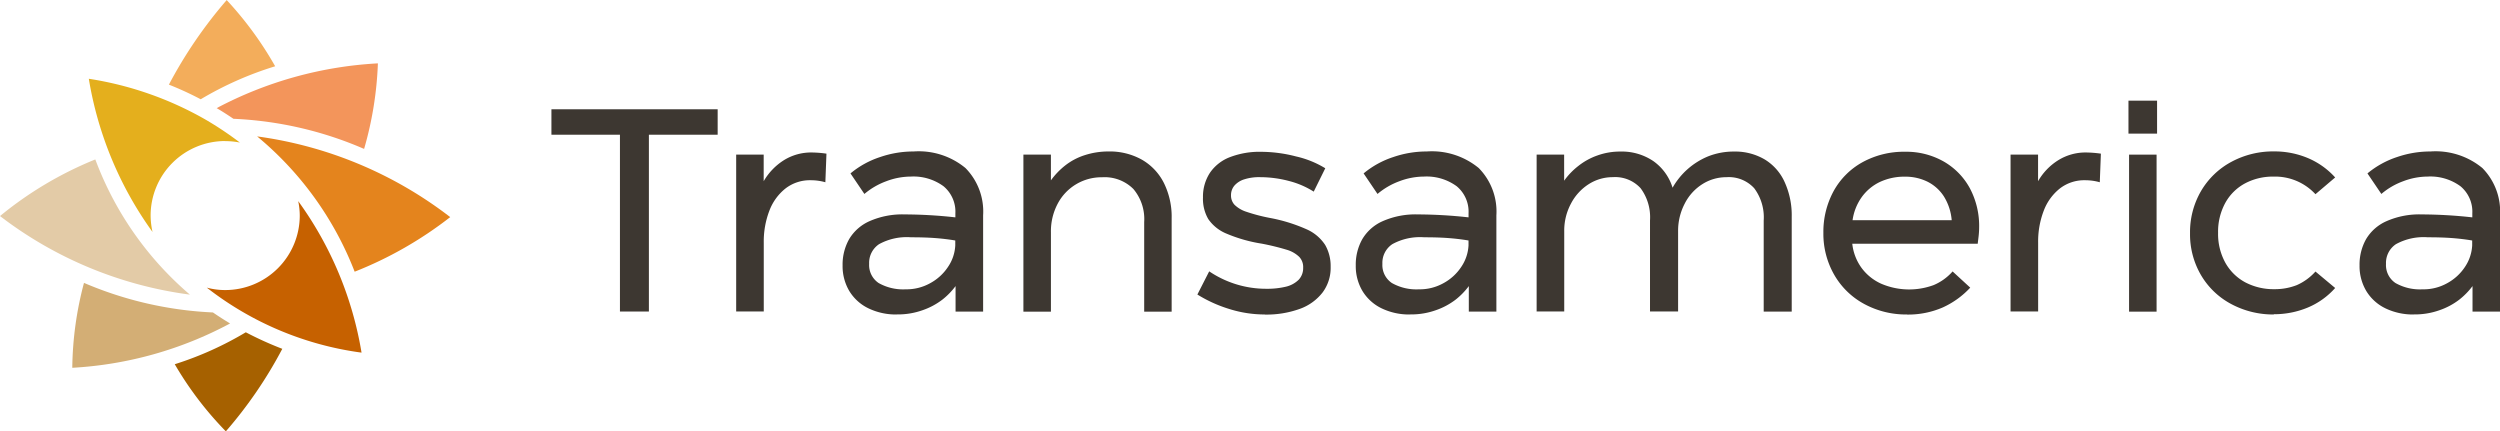 <?xml version="1.0" encoding="UTF-8"?> <svg xmlns="http://www.w3.org/2000/svg" width="161.857" height="27.927" viewBox="0 0 161.857 27.927"><g id="transamerica_laranja" data-name="transamerica laranja" transform="translate(-0.005 -0.5)"><path id="Caminho_11803" data-name="Caminho 11803" d="M14.627,28.427a28.066,28.066,0,0,0,3.655-5.343,22.211,22.211,0,0,1-2.363-1.071,21.716,21.716,0,0,1-4.6,2.068A22.146,22.146,0,0,0,14.627,28.427Z" fill="#a66100"></path><path id="Caminho_11804" data-name="Caminho 11804" d="M14.687.5A29.074,29.074,0,0,0,10.94,5.979,21.071,21.071,0,0,1,13,6.927,22.014,22.014,0,0,1,17.82,4.791,22.663,22.663,0,0,0,14.682.505" fill="#f3ad5b"></path><path id="Caminho_11805" data-name="Caminho 11805" d="M14.032,7.5c.355.208.721.443,1.087.691a23.827,23.827,0,0,1,8.459,1.95,22.822,22.822,0,0,0,.893-5.539A25.172,25.172,0,0,0,14.032,7.5Z" fill="#f3955b"></path><path id="Caminho_11806" data-name="Caminho 11806" d="M5.444,18.812a22.178,22.178,0,0,0-.759,5.5A24.485,24.485,0,0,0,14.9,21.442c-.366-.221-.738-.459-1.109-.713a23.927,23.927,0,0,1-8.35-1.915Z" fill="#d3ae75"></path><path id="Caminho_11807" data-name="Caminho 11807" d="M12.308,19.582a21.259,21.259,0,0,1-6.132-8.76,23.706,23.706,0,0,0-6.17,3.666,25.7,25.7,0,0,0,12.308,5.089" fill="#e3cba7"></path><path id="Caminho_11808" data-name="Caminho 11808" d="M22.961,18.093a24.929,24.929,0,0,0,6.192-3.537,26.235,26.235,0,0,0-12.5-5.225,21.393,21.393,0,0,1,6.315,8.763" fill="#e4841d"></path><path id="Caminho_11809" data-name="Caminho 11809" d="M14.583,19.279a4.537,4.537,0,0,1-1.191-.158A20.767,20.767,0,0,0,23.412,23.33a23.1,23.1,0,0,0-4.1-9.809,4.724,4.724,0,0,1,.1.932,4.826,4.826,0,0,1-4.824,4.826Z" fill="#c66100"></path><path id="Caminho_11810" data-name="Caminho 11810" d="M14.583,9.637a4.992,4.992,0,0,1,.953.093,21.453,21.453,0,0,0-2.256-1.505A21.93,21.93,0,0,0,5.755,5.6,23.422,23.422,0,0,0,9.88,15.518a4.918,4.918,0,0,1-.123-1.065,4.823,4.823,0,0,1,4.824-4.821" fill="#e4af1d"></path><path id="Caminho_11811" data-name="Caminho 11811" d="M46.468,9.222H35.706V7.575H46.468Zm-6.326-.246h1.874V20.669H40.142Z" fill="#3d3731"></path><path id="Caminho_11812" data-name="Caminho 11812" d="M47.667,20.677V10.511h1.781v1.721a3.933,3.933,0,0,1,1.308-1.36,3.336,3.336,0,0,1,1.781-.5,7.205,7.205,0,0,1,.975.076L53.441,12.3a3.418,3.418,0,0,0-.953-.131,2.578,2.578,0,0,0-1.62.527,3.337,3.337,0,0,0-1.049,1.439,5.559,5.559,0,0,0-.366,2.076v4.452H47.673l-.006.008Z" fill="#3d3731"></path><path id="Caminho_11813" data-name="Caminho 11813" d="M58.1,20.86a4.089,4.089,0,0,1-1.874-.4,2.942,2.942,0,0,1-1.237-1.123,3.153,3.153,0,0,1-.432-1.658,3.347,3.347,0,0,1,.421-1.691,2.891,2.891,0,0,1,1.33-1.172,5.253,5.253,0,0,1,2.273-.434,30.331,30.331,0,0,1,3.278.191v-.262a2.141,2.141,0,0,0-.765-1.751,3.293,3.293,0,0,0-2.133-.628,4.5,4.5,0,0,0-1.573.3,4.693,4.693,0,0,0-1.42.825l-.9-1.33a5.822,5.822,0,0,1,1.928-1.062,6.613,6.613,0,0,1,2.152-.358,4.746,4.746,0,0,1,3.365,1.073,4.011,4.011,0,0,1,1.142,3.062v6.231H61.871V19.022a4.58,4.58,0,0,1-.861.882,4.509,4.509,0,0,1-1.276.68,4.758,4.758,0,0,1-1.647.273m.563-1.625a3.157,3.157,0,0,0,1.582-.4,3.211,3.211,0,0,0,1.153-1.057,2.7,2.7,0,0,0,.467-1.385v-.32c-.448-.076-.9-.128-1.358-.161s-.959-.046-1.508-.046a3.718,3.718,0,0,0-2.068.445,1.454,1.454,0,0,0-.642,1.276,1.4,1.4,0,0,0,.615,1.24,3.215,3.215,0,0,0,1.759.407" fill="#3d3731"></path><path id="Caminho_11814" data-name="Caminho 11814" d="M66.263,20.677V10.511h1.781v1.666a4.791,4.791,0,0,1,.915-.956,4.028,4.028,0,0,1,1.265-.672,4.982,4.982,0,0,1,1.562-.243,4.258,4.258,0,0,1,2.139.527,3.6,3.6,0,0,1,1.431,1.508,4.924,4.924,0,0,1,.505,2.294V20.68H74.083v-5.8a3.021,3.021,0,0,0-.7-2.144,2.629,2.629,0,0,0-2.03-.759,3.2,3.2,0,0,0-2.871,1.713,3.81,3.81,0,0,0-.437,1.847V20.68H66.263l.005-.005Z" fill="#3d3731"></path><path id="Caminho_11815" data-name="Caminho 11815" d="M81.887,20.86a7.671,7.671,0,0,1-2.33-.366,8.745,8.745,0,0,1-2.03-.926l.765-1.5a6.606,6.606,0,0,0,1.808.855,6.532,6.532,0,0,0,1.863.273,5.209,5.209,0,0,0,1.3-.136,1.749,1.749,0,0,0,.825-.451,1.093,1.093,0,0,0,.287-.778.947.947,0,0,0-.254-.7,1.955,1.955,0,0,0-.819-.464,15.787,15.787,0,0,0-1.6-.391,9.712,9.712,0,0,1-2.289-.65,2.649,2.649,0,0,1-1.18-.942,2.6,2.6,0,0,1-.344-1.4,2.821,2.821,0,0,1,.448-1.592,2.753,2.753,0,0,1,1.3-1.019,5.347,5.347,0,0,1,2.051-.344,9.09,9.09,0,0,1,2.229.3,6.272,6.272,0,0,1,1.89.765l-.748,1.513a5.529,5.529,0,0,0-1.609-.691,7.322,7.322,0,0,0-1.874-.246,3.147,3.147,0,0,0-1.008.139,1.408,1.408,0,0,0-.637.4.956.956,0,0,0-.227.636.879.879,0,0,0,.227.612,1.937,1.937,0,0,0,.759.451,11.355,11.355,0,0,0,1.524.4,10.573,10.573,0,0,1,2.379.735A2.765,2.765,0,0,1,85.8,16.359a2.74,2.74,0,0,1,.355,1.415,2.666,2.666,0,0,1-.522,1.661A3.257,3.257,0,0,1,84.151,20.5a6.343,6.343,0,0,1-2.256.366" fill="#3d3731"></path><path id="Caminho_11816" data-name="Caminho 11816" d="M91.324,20.86a4.089,4.089,0,0,1-1.874-.4,2.942,2.942,0,0,1-1.237-1.123,3.154,3.154,0,0,1-.432-1.658,3.347,3.347,0,0,1,.421-1.691,2.877,2.877,0,0,1,1.33-1.172,5.253,5.253,0,0,1,2.273-.434,30.37,30.37,0,0,1,3.278.191v-.262a2.141,2.141,0,0,0-.765-1.751,3.3,3.3,0,0,0-2.133-.628,4.53,4.53,0,0,0-1.576.3,4.694,4.694,0,0,0-1.42.825l-.9-1.33a5.833,5.833,0,0,1,1.931-1.062,6.613,6.613,0,0,1,2.152-.358,4.77,4.77,0,0,1,3.371,1.073,4.012,4.012,0,0,1,1.142,3.062v6.231H95.1V19.022a4.58,4.58,0,0,1-.86.882,4.509,4.509,0,0,1-1.276.68,4.758,4.758,0,0,1-1.647.273m.563-1.625a3.156,3.156,0,0,0,1.581-.4,3.211,3.211,0,0,0,1.153-1.057,2.726,2.726,0,0,0,.467-1.385v-.32c-.451-.076-.9-.128-1.358-.161s-.959-.046-1.508-.046a3.718,3.718,0,0,0-2.068.445,1.454,1.454,0,0,0-.642,1.276,1.4,1.4,0,0,0,.615,1.24,3.212,3.212,0,0,0,1.756.407" fill="#3d3731"></path><path id="Caminho_11817" data-name="Caminho 11817" d="M99.491,20.677V10.511h1.781V12.2a4.535,4.535,0,0,1,.913-.951,4.244,4.244,0,0,1,1.237-.683,4.324,4.324,0,0,1,1.483-.254,3.649,3.649,0,0,1,2.133.612,3.289,3.289,0,0,1,1.254,1.729,4.7,4.7,0,0,1,2.295-2.027,4.475,4.475,0,0,1,1.677-.314,3.772,3.772,0,0,1,1.983.505,3.283,3.283,0,0,1,1.294,1.456,5.184,5.184,0,0,1,.465,2.264v6.135h-1.814V14.777a3.144,3.144,0,0,0-.612-2.087,2.226,2.226,0,0,0-1.805-.718,2.884,2.884,0,0,0-1.546.445,3.184,3.184,0,0,0-1.15,1.265,3.782,3.782,0,0,0-.429,1.784v5.2h-1.819V14.775a3.144,3.144,0,0,0-.607-2.087,2.226,2.226,0,0,0-1.805-.718,2.869,2.869,0,0,0-1.543.445,3.291,3.291,0,0,0-1.161,1.265,3.684,3.684,0,0,0-.437,1.784v5.2H99.5l-.005.008Z" fill="#3d3731"></path><path id="Caminho_11818" data-name="Caminho 11818" d="M123.479,20.86a5.681,5.681,0,0,1-2.786-.683,4.935,4.935,0,0,1-1.937-1.89,5.321,5.321,0,0,1-.7-2.707,5.52,5.52,0,0,1,.664-2.71A4.751,4.751,0,0,1,120.592,11a5.564,5.564,0,0,1,2.761-.675,4.9,4.9,0,0,1,2.481.625,4.436,4.436,0,0,1,1.7,1.729,5.191,5.191,0,0,1,.606,2.532c0,.148-.008.311-.024.484s-.044.369-.068.587h-8.121a3.249,3.249,0,0,0,.6,1.562,3.214,3.214,0,0,0,1.278,1.027,4.591,4.591,0,0,0,3.393.085,3.388,3.388,0,0,0,1.224-.882l1.141,1.049a5.546,5.546,0,0,1-1.783,1.284,5.636,5.636,0,0,1-2.3.459Zm2.885-6.1a3.443,3.443,0,0,0-.506-1.543,2.694,2.694,0,0,0-1.057-.951,3.236,3.236,0,0,0-1.469-.328,3.731,3.731,0,0,0-1.62.344,3.075,3.075,0,0,0-1.18.989,3.39,3.39,0,0,0-.587,1.486h6.419Z" fill="#3d3731"></path><path id="Caminho_11819" data-name="Caminho 11819" d="M130.174,20.677V10.511h1.781v1.721a3.861,3.861,0,0,1,1.308-1.36,3.343,3.343,0,0,1,1.781-.5,7.31,7.31,0,0,1,.978.076l-.071,1.852a3.437,3.437,0,0,0-.956-.131,2.579,2.579,0,0,0-1.62.527,3.342,3.342,0,0,0-1.049,1.439,5.561,5.561,0,0,0-.366,2.076v4.452h-1.781l-.005.008Z" fill="#3d3731"></path><path id="Caminho_11820" data-name="Caminho 11820" d="M137.808,7.017h1.852V9.151h-1.852Zm.039,3.494h1.781V20.677h-1.781Z" fill="#3d3731"></path><path id="Caminho_11821" data-name="Caminho 11821" d="M147.224,20.86a5.748,5.748,0,0,1-2.762-.675,4.97,4.97,0,0,1-1.958-1.874,5.226,5.226,0,0,1-.71-2.715,5.283,5.283,0,0,1,.71-2.723,5.029,5.029,0,0,1,1.958-1.89,5.684,5.684,0,0,1,2.775-.68,5.562,5.562,0,0,1,2.164.421,4.99,4.99,0,0,1,1.789,1.265l-1.276,1.084a3.559,3.559,0,0,0-2.717-1.139,3.812,3.812,0,0,0-1.839.437,3.165,3.165,0,0,0-1.284,1.27,3.887,3.887,0,0,0-.464,1.934,3.865,3.865,0,0,0,.475,1.945,3.223,3.223,0,0,0,1.295,1.265,3.934,3.934,0,0,0,1.874.437,3.88,3.88,0,0,0,1.445-.26,3.5,3.5,0,0,0,1.215-.882l1.276,1.065a4.9,4.9,0,0,1-1.781,1.27,5.673,5.673,0,0,1-2.191.429" fill="#3d3731"></path><path id="Caminho_11822" data-name="Caminho 11822" d="M156.314,20.86a4.1,4.1,0,0,1-1.874-.4,2.945,2.945,0,0,1-1.237-1.123,3.15,3.15,0,0,1-.434-1.658,3.351,3.351,0,0,1,.42-1.691,2.884,2.884,0,0,1,1.333-1.172,5.254,5.254,0,0,1,2.273-.434,30.315,30.315,0,0,1,3.275.191v-.262a2.14,2.14,0,0,0-.765-1.751,3.291,3.291,0,0,0-2.136-.628,4.493,4.493,0,0,0-1.571.3,4.589,4.589,0,0,0-1.417.825l-.9-1.33a5.858,5.858,0,0,1,1.923-1.062,6.616,6.616,0,0,1,2.15-.358,4.753,4.753,0,0,1,3.368,1.073,4.013,4.013,0,0,1,1.142,3.062v6.231h-1.781V19.022a4.623,4.623,0,0,1-.863.882,4.475,4.475,0,0,1-1.276.68,4.747,4.747,0,0,1-1.647.273m.568-1.625a3.136,3.136,0,0,0,1.582-.4,3.208,3.208,0,0,0,1.15-1.057,2.75,2.75,0,0,0,.464-1.385v-.32c-.451-.076-.9-.128-1.36-.161s-.956-.046-1.508-.046a3.719,3.719,0,0,0-2.068.445,1.461,1.461,0,0,0-.644,1.276,1.4,1.4,0,0,0,.614,1.24,3.2,3.2,0,0,0,1.754.407" fill="#3d3731"></path></g></svg> 